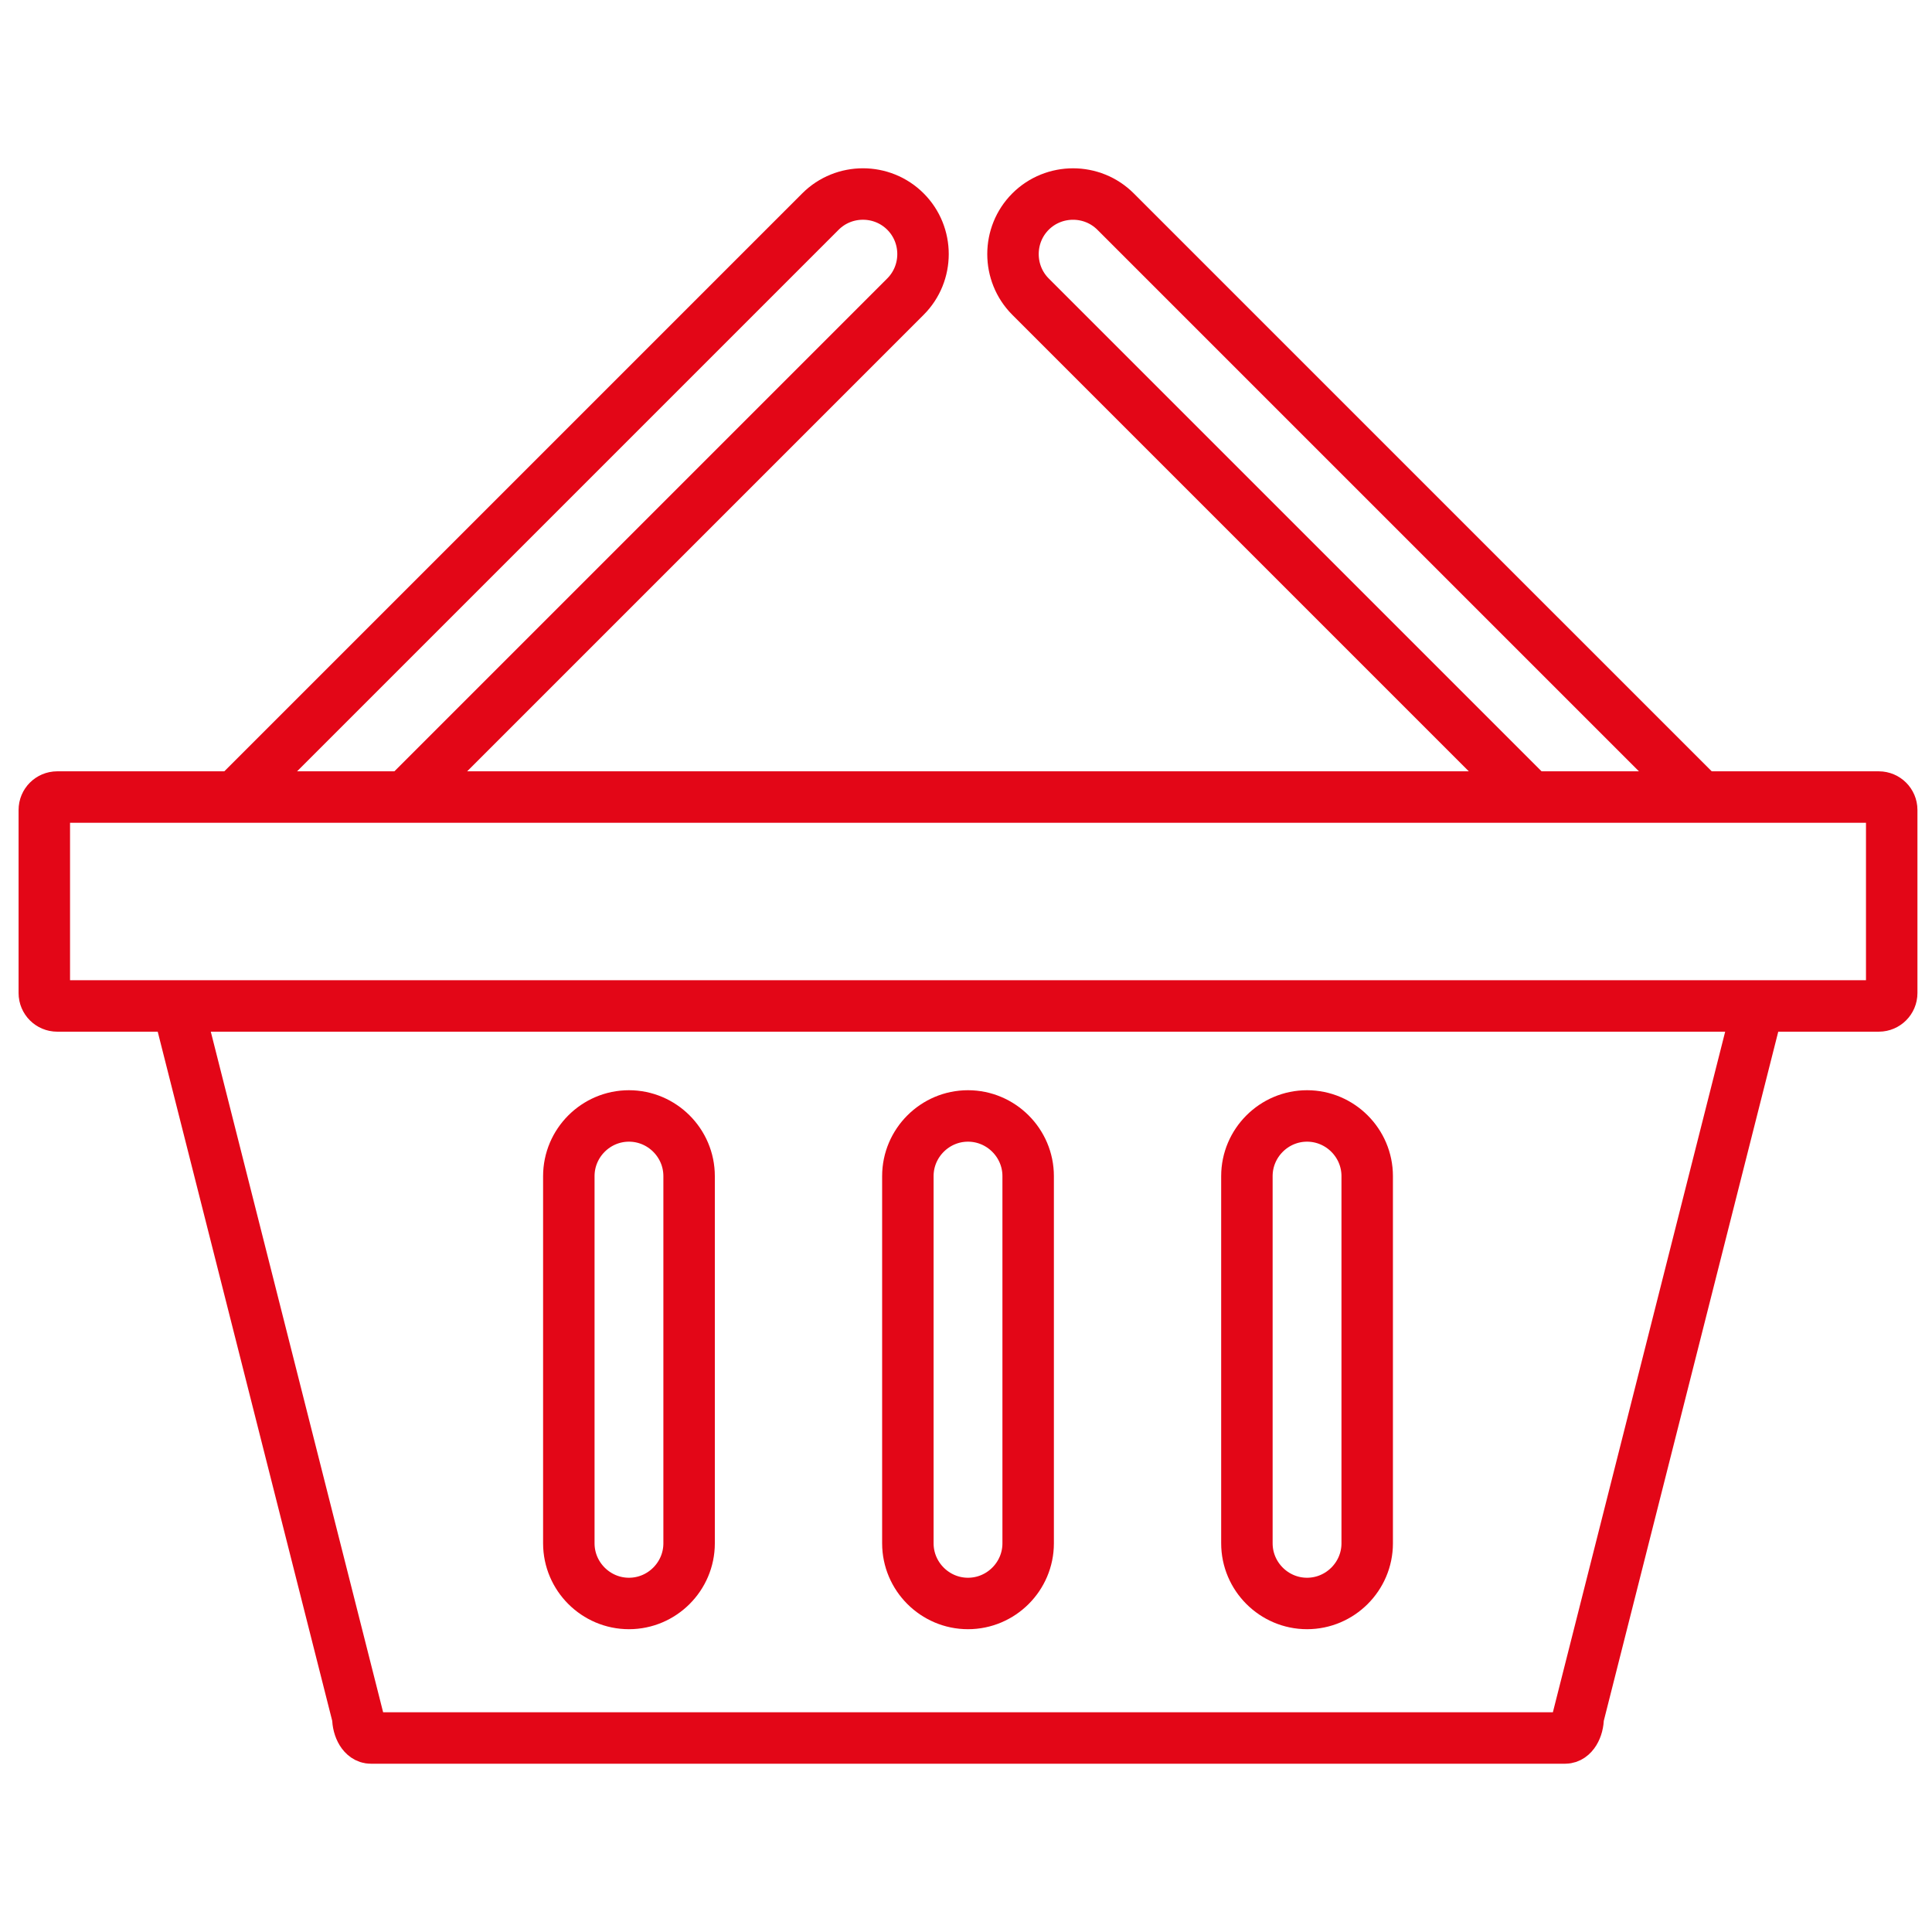 <?xml version="1.0" encoding="UTF-8"?> <svg xmlns="http://www.w3.org/2000/svg" xmlns:xlink="http://www.w3.org/1999/xlink" version="1.1" id="Capa_1" x="0px" y="0px" width="109px" height="109px" viewBox="0 0 109 109" xml:space="preserve"> <rect fill="none" width="109" height="109"></rect> <g> <path fill="none" stroke="#E30617" stroke-width="2.903" stroke-miterlimit="10" d="M35.485,90.465L35.485,90.465 c-1.866,0-3.393-1.526-3.393-3.393V66.354c0-1.867,1.526-3.394,3.393-3.394c1.866,0,3.393,1.526,3.393,3.394v20.719 C38.878,88.938,37.351,90.465,35.485,90.465z"></path> <path fill="none" stroke="#E30617" stroke-width="2.903" stroke-miterlimit="10" d="M54.612,90.465L54.612,90.465 c-1.865,0-3.392-1.526-3.392-3.393V66.354c0-1.867,1.527-3.394,3.392-3.394c1.866,0,3.395,1.526,3.395,3.394v20.719 C58.007,88.938,56.479,90.465,54.612,90.465z"></path> <path fill="none" stroke="#E30617" stroke-width="2.903" stroke-miterlimit="10" d="M73.741,90.465L73.741,90.465 c-1.865,0-3.393-1.526-3.393-3.393V66.354c0-1.867,1.527-3.394,3.393-3.394s3.394,1.526,3.394,3.394v20.719 C77.135,88.938,75.606,90.465,73.741,90.465z"></path> <path fill="none" stroke="#E30617" stroke-width="2.903" stroke-miterlimit="10" d="M13.414,44.81l32.874-32.874 c1.319-1.32,3.478-1.32,4.797,0c1.32,1.32,1.32,3.478,0,4.798L22.852,44.968"></path> <path fill="none" stroke="#E30617" stroke-width="2.903" stroke-miterlimit="10" d="M95.813,44.81L62.939,11.937 c-1.319-1.32-3.479-1.32-4.8,0c-1.317,1.32-1.317,3.478,0,4.798l28.234,28.234"></path> <path fill="none" stroke="#E30617" stroke-width="2.903" stroke-miterlimit="10" d="M106,56.754H3.225 c-0.399,0-0.725-0.326-0.725-0.726V45.694c0-0.399,0.326-0.726,0.725-0.726H106c0.4,0,0.727,0.327,0.727,0.726v10.334 C106.727,56.428,106.4,56.754,106,56.754z"></path> <path fill="none" stroke="#E30617" stroke-width="2.903" stroke-miterlimit="10" d="M99.196,56.754L89.038,96.879 c0,0.647-0.327,1.175-0.726,1.175H20.914c-0.4,0-0.726-0.527-0.726-1.175l-10.16-40.125"></path> </g> </svg> 